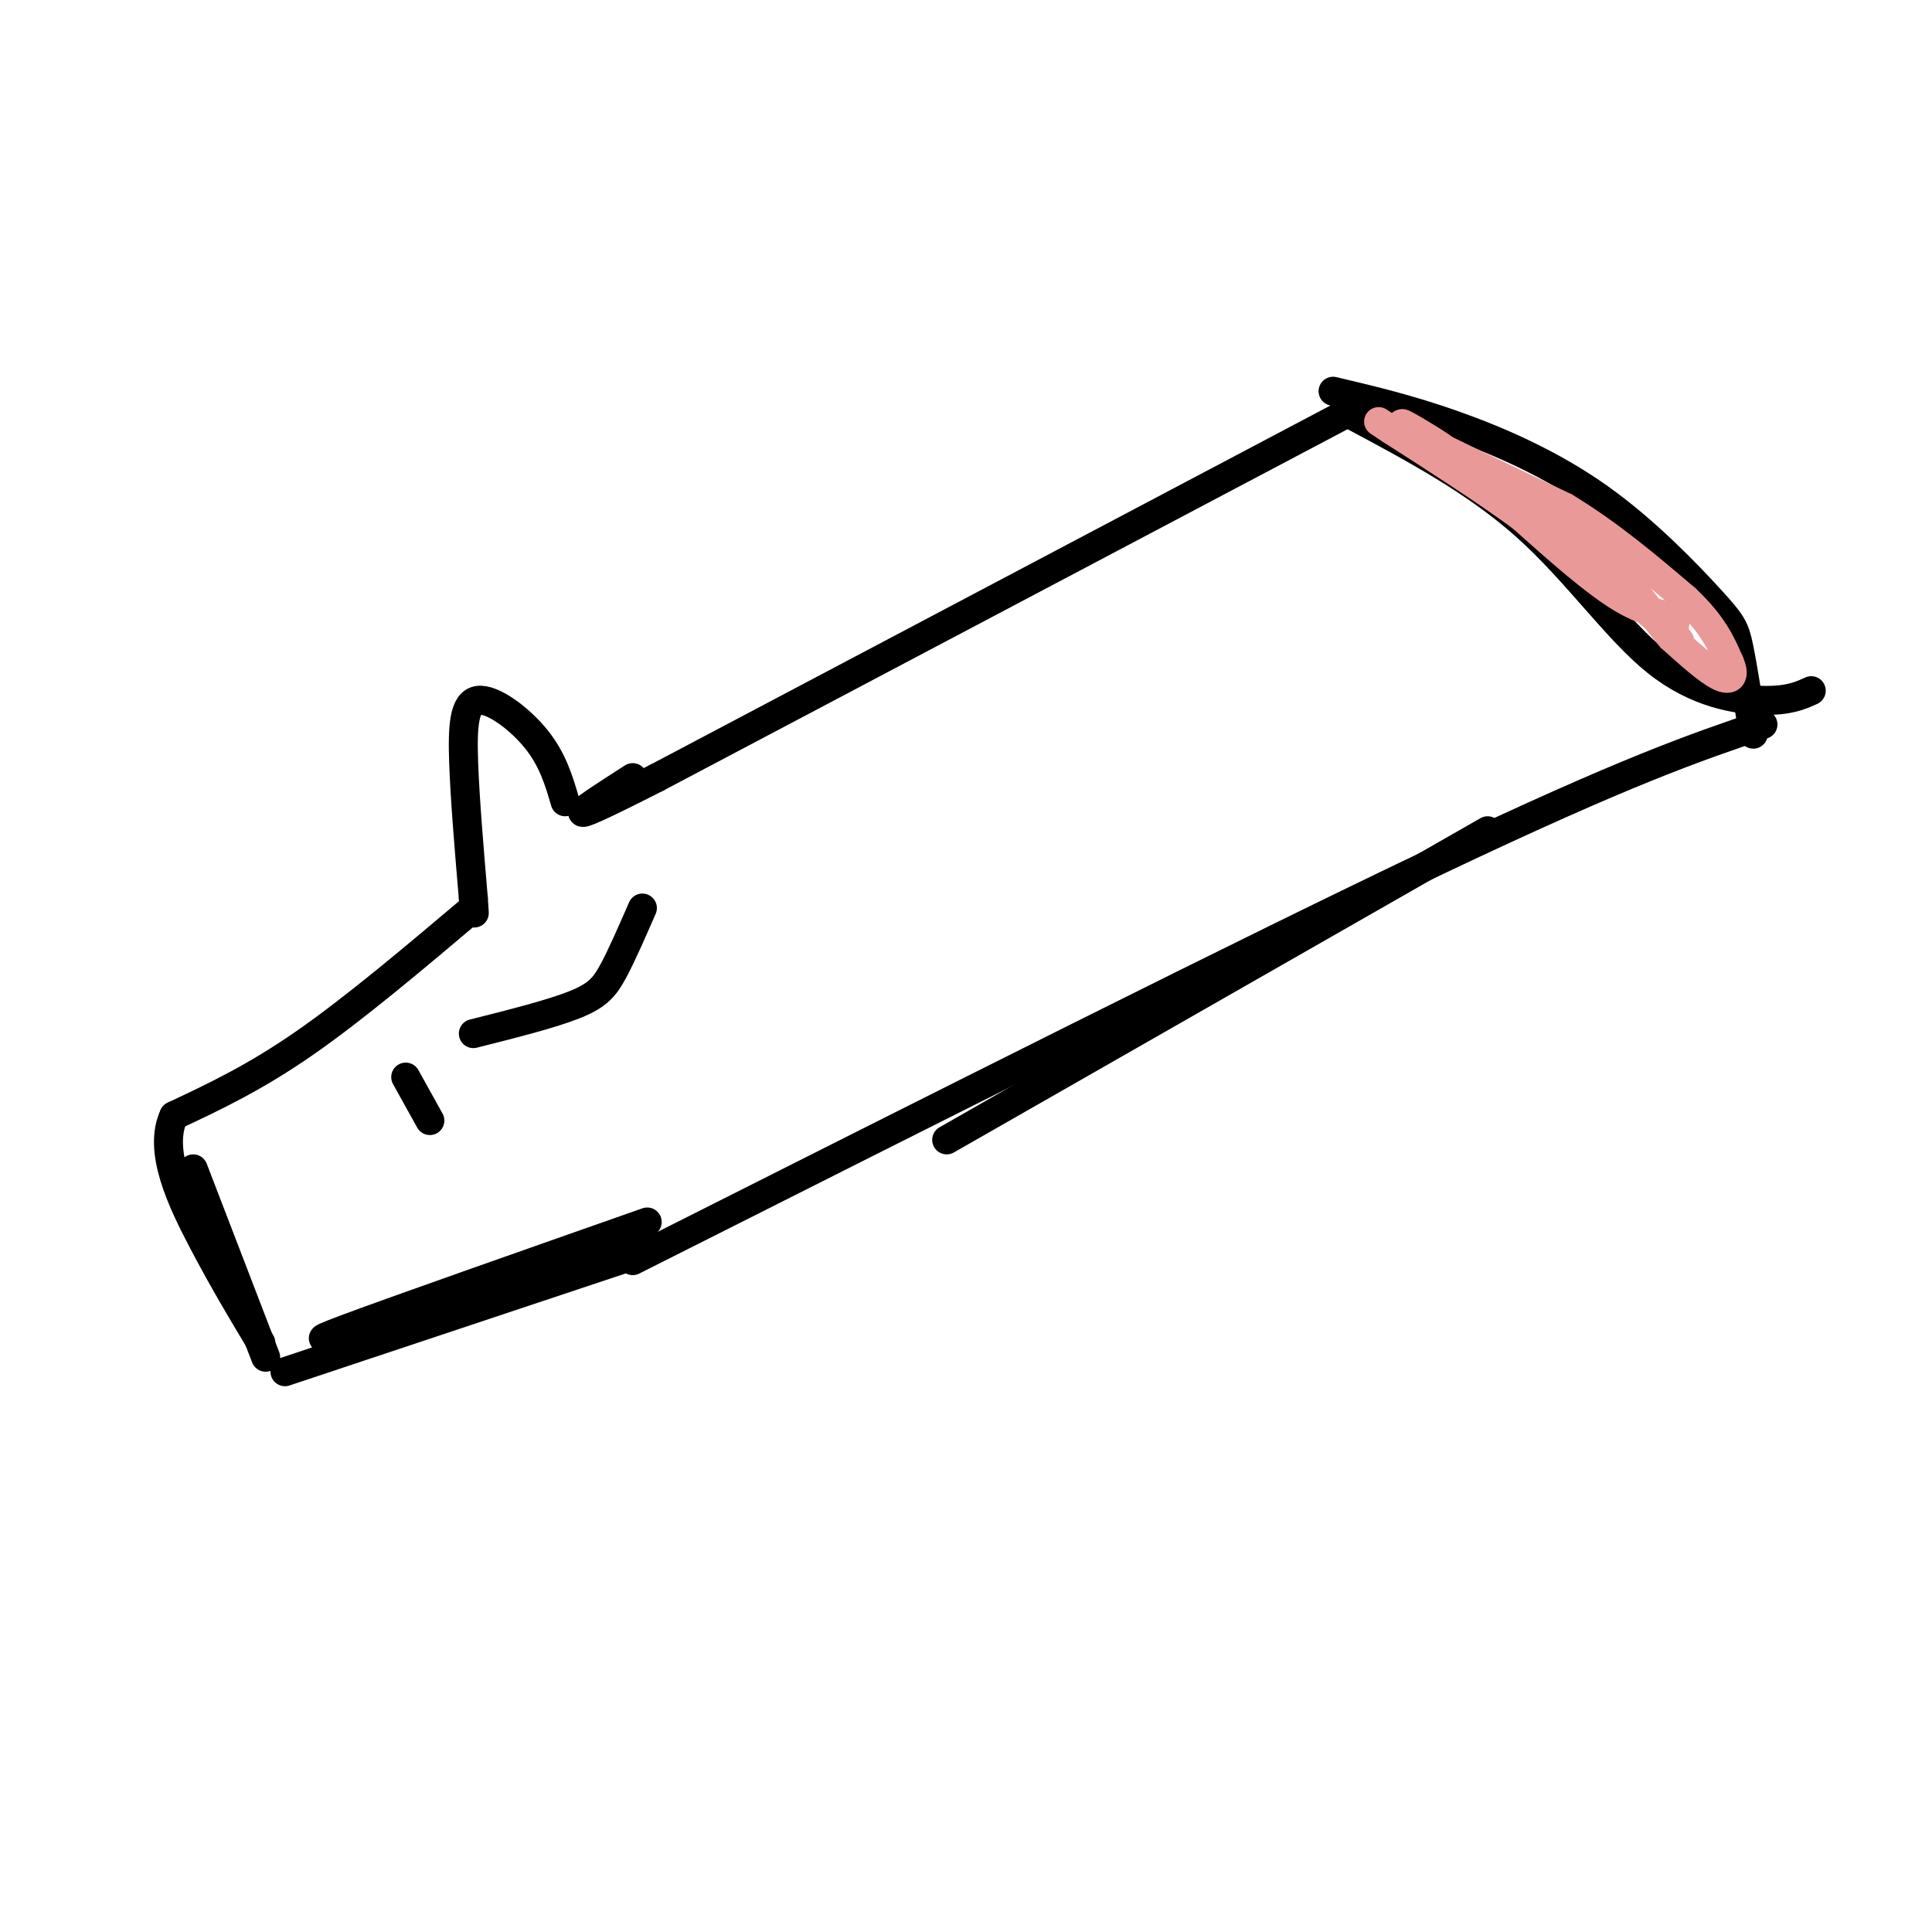 <svg viewBox='0 0 400 400' version='1.1' xmlns='http://www.w3.org/2000/svg' xmlns:xlink='http://www.w3.org/1999/xlink'><g fill='none' stroke='#000000' stroke-width='6' stroke-linecap='round' stroke-linejoin='round'><path d='M278,86c0.000,0.000 -142.000,75.000 -142,75'/><path d='M136,161c-24.500,12.500 -14.750,6.250 -5,0'/><path d='M117,166c-1.280,-4.369 -2.560,-8.738 -6,-13c-3.440,-4.262 -9.042,-8.417 -12,-8c-2.958,0.417 -3.274,5.405 -3,13c0.274,7.595 1.137,17.798 2,28'/><path d='M98,186c0.333,4.833 0.167,2.917 0,1'/><path d='M98,188c-12.333,10.417 -24.667,20.833 -35,28c-10.333,7.167 -18.667,11.083 -27,15'/><path d='M36,231c-3.400,7.178 1.600,17.622 6,26c4.400,8.378 8.200,14.689 12,21'/><path d='M40,242c0.000,0.000 15.000,39.000 15,39'/><path d='M59,284c0.000,0.000 75.000,-25.000 75,-25'/><path d='M75,275c-6.417,1.833 -12.833,3.667 -3,0c9.833,-3.667 35.917,-12.833 62,-22'/><path d='M133,188c-2.111,4.844 -4.222,9.689 -6,13c-1.778,3.311 -3.222,5.089 -8,7c-4.778,1.911 -12.889,3.956 -21,6'/><path d='M84,223c0.000,0.000 5.000,9.000 5,9'/><path d='M131,261c64.000,-32.250 128.000,-64.500 167,-83c39.000,-18.500 53.000,-23.250 67,-28'/><path d='M196,236c0.000,0.000 112.000,-64.000 112,-64'/><path d='M280,86c12.756,6.804 25.512,13.607 36,23c10.488,9.393 18.708,21.375 27,28c8.292,6.625 16.655,7.893 22,8c5.345,0.107 7.673,-0.946 10,-2'/><path d='M276,81c7.823,1.845 15.646,3.691 25,7c9.354,3.309 20.239,8.083 30,15c9.761,6.917 18.397,15.978 23,21c4.603,5.022 5.172,6.006 6,10c0.828,3.994 1.914,10.997 3,18'/></g>
<g fill='none' stroke='#ea9999' stroke-width='6' stroke-linecap='round' stroke-linejoin='round'><path d='M290,89c4.733,2.289 9.467,4.578 9,4c-0.467,-0.578 -6.133,-4.022 -8,-5c-1.867,-0.978 0.067,0.511 2,2'/><path d='M293,90c5.500,2.833 18.250,8.917 31,15'/><path d='M324,105c9.333,5.667 17.167,12.333 25,19'/><path d='M349,124c5.667,5.333 7.333,9.167 9,13'/><path d='M358,137c1.400,3.044 0.400,4.156 -2,3c-2.400,-1.156 -6.200,-4.578 -10,-8'/><path d='M346,132c-4.000,-4.622 -9.000,-12.178 -14,-17c-5.000,-4.822 -10.000,-6.911 -15,-9'/><path d='M317,106c-4.333,-2.956 -7.667,-5.844 -3,-2c4.667,3.844 17.333,14.422 30,25'/><path d='M344,129c5.333,4.733 3.667,4.067 3,3c-0.667,-1.067 -0.333,-2.533 0,-4'/><path d='M347,128c-1.511,-0.756 -5.289,-0.644 -11,-4c-5.711,-3.356 -13.356,-10.178 -21,-17'/><path d='M315,107c-8.000,-5.833 -17.500,-11.917 -27,-18'/><path d='M288,89c-4.500,-3.000 -2.250,-1.500 0,0'/></g>
</svg>